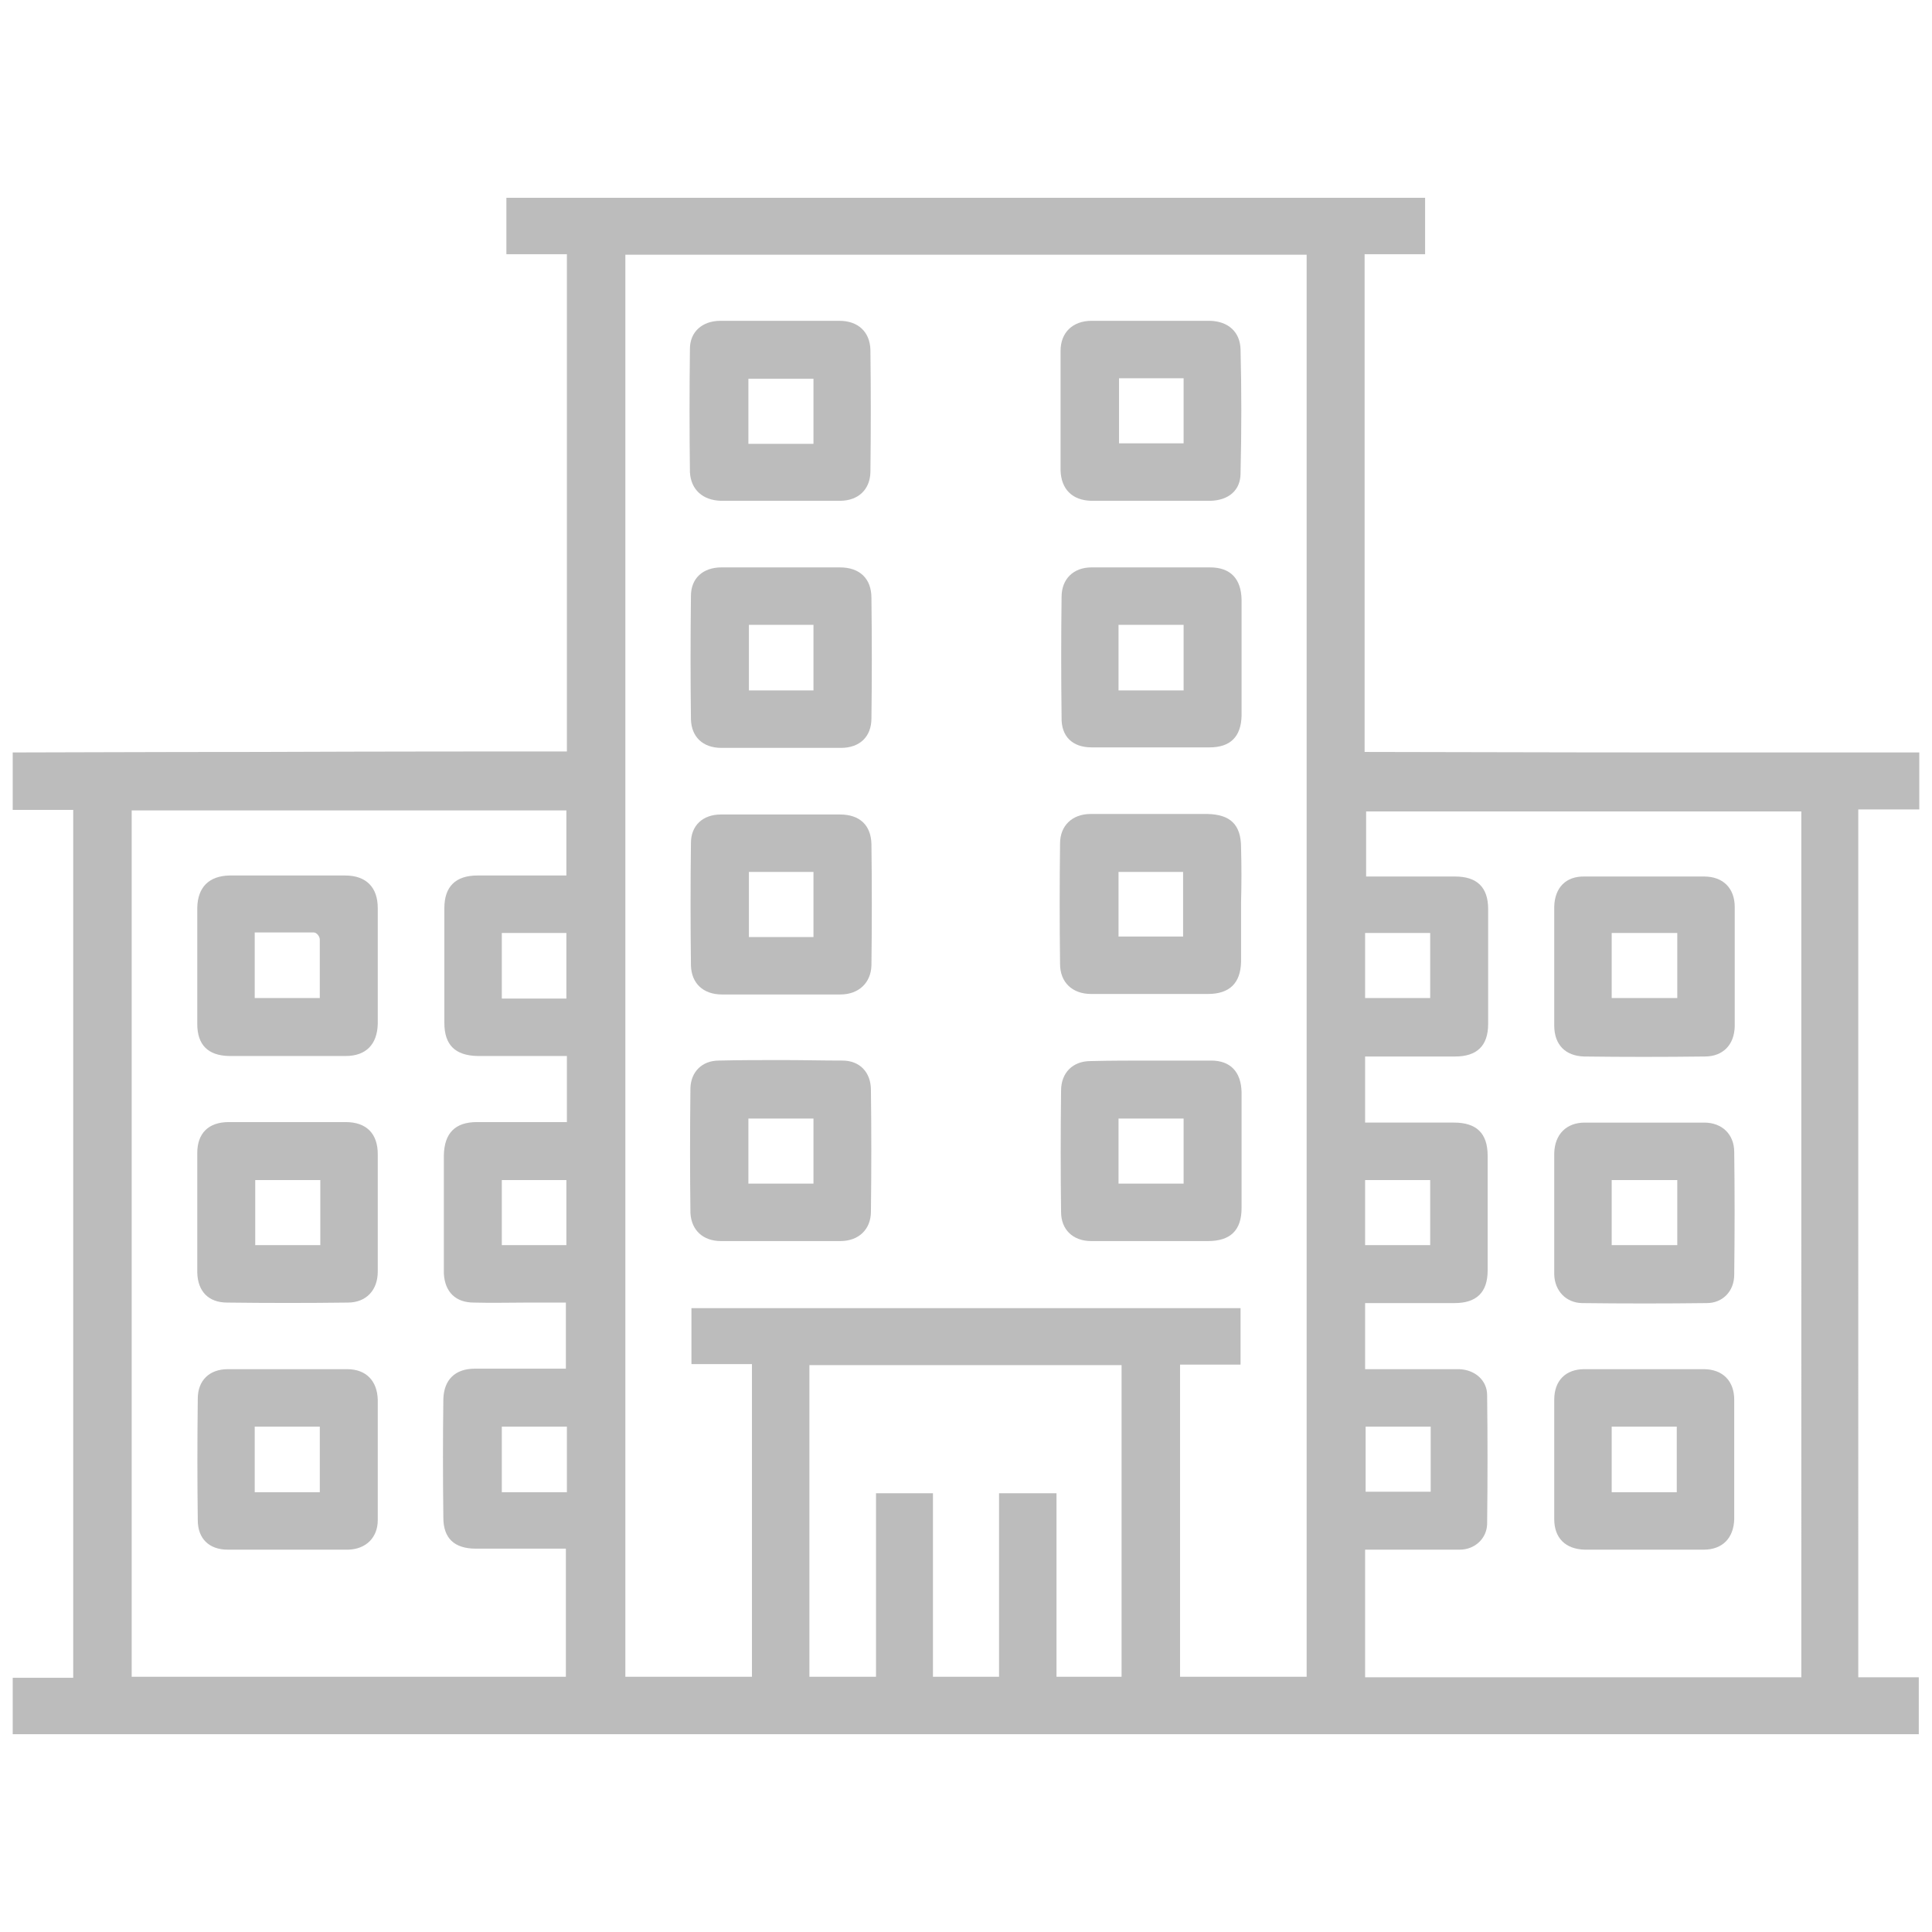 <?xml version="1.0" encoding="utf-8"?>
<!-- Generator: Adobe Illustrator 23.0.4, SVG Export Plug-In . SVG Version: 6.00 Build 0)  -->
<svg version="1.1" id="Layer_1" xmlns="http://www.w3.org/2000/svg" xmlns:xlink="http://www.w3.org/1999/xlink" x="0px" y="0px"
	 viewBox="0 0 38 38" style="enable-background:new 0 0 38 38;" xml:space="preserve">
<style type="text/css">
	.st0{fill:#BCBCBC;}
</style>
<g>
	<path class="st0" d="M36.55,15.92h1.2v-1.12c-0.71,0-2.7,0-4.82,0c-2.45,0-5.07-0.01-6.04-0.01h-0.05V5h1.19V3.89H9.96V5h1.19v9.78
		H11.1c-0.97,0-3.59,0-6.04,0.01c-2.11,0-4.1,0.01-4.81,0.01v1.13h1.19V33H0.25v1.11h37.49v-1.12h-1.19V15.92z M26.85,18.35h1.28
		v1.28h-1.28V18.35z M11.14,32.98H2.59V15.94h8.55v1.28h-0.65c-0.37,0-0.73,0-1.1,0c-0.43,0-0.65,0.22-0.65,0.64
		c0,0.84,0,1.58,0,2.26c0,0.43,0.21,0.64,0.65,0.65c0.4,0,0.79,0,1.19,0l0.57,0v1.3H9.95c-0.19,0-0.38,0-0.57,0
		c-0.43,0-0.64,0.22-0.65,0.65c0,0.5,0,1.01,0,1.51l0,0.5l0,0.09c0,0.08,0,0.15,0,0.23c0.02,0.36,0.23,0.57,0.59,0.57
		c0.35,0.01,0.71,0,1.06,0c0.16,0,0.32,0,0.47,0h0.28v1.3l-0.7,0c-0.37,0-0.73,0-1.09,0c-0.39,0-0.61,0.22-0.62,0.6
		c-0.01,0.75-0.01,1.53,0,2.33c0,0.41,0.22,0.61,0.64,0.61c0.35,0,0.7,0,1.05,0l0.72,0V32.98z M11.14,18.35v1.29H9.87v-1.29H11.14z
		 M11.14,23.21v1.28H9.87v-1.28H11.14z M11.14,29.35H9.87v-1.29h1.28V29.35z M22.07,32.98h-1.29v-3.61h-1.13v3.61h-1.3v-3.61h-1.12
		v3.61h-1.31v-6.13h6.14V32.98z M25.7,32.98h-2.49v-6.14h1.19v-1.11H13.6v1.1h1.19v6.15H12.3V5.01H25.7V32.98z M35.41,32.99h-8.56
		v-2.51h0.57c0.12,0,0.25,0,0.38,0c0.3,0,0.61,0,0.91,0c0.3,0,0.53-0.22,0.54-0.5c0.01-0.86,0.01-1.72,0-2.54
		c0-0.29-0.24-0.5-0.55-0.51c-0.37,0-0.74,0-1.1,0l-0.75,0v-1.3l0.7,0c0.35,0,0.71,0,1.06,0c0.43,0,0.65-0.21,0.65-0.64
		c0-0.75,0-1.51,0-2.26c0-0.44-0.22-0.65-0.66-0.65h-1.75v-1.3l0.71,0c0.35,0,0.71,0,1.06,0c0.43,0,0.65-0.21,0.65-0.64
		c0-0.8,0-1.54,0-2.26c0-0.43-0.22-0.64-0.65-0.64c-0.38,0-0.75,0-1.13,0l-0.62,0v-1.28h8.56V32.99z M26.85,24.49v-1.28h1.28v1.28
		H26.85z M26.86,29.34v-1.28h1.28v1.28H26.86z"/>
	<path class="st0" d="M21.46,24.41c0.27,0,0.55,0,0.82,0l1.48,0c0.44,0,0.66-0.21,0.66-0.65c0-0.27,0-0.53,0-0.8l0-0.34
		c0-0.11,0-0.23,0-0.34c0-0.26,0-0.53,0-0.8c-0.01-0.4-0.22-0.62-0.6-0.62c-0.4,0-0.8,0-1.18,0c-0.4,0-0.8,0-1.19,0.01
		c-0.35,0-0.58,0.23-0.58,0.58c-0.01,0.82-0.01,1.62,0,2.39C20.87,24.18,21.1,24.41,21.46,24.41z M22,22h1.28v1.28H22V22z"/>
	<path class="st0" d="M14.18,24.41c0.27,0,0.55,0,0.82,0l1.53,0c0.36,0,0.6-0.23,0.6-0.58c0.01-0.81,0.01-1.61,0-2.39
		c0-0.35-0.22-0.58-0.56-0.58c-0.39,0-0.78-0.01-1.19-0.01c-0.41,0-0.82,0-1.24,0.01c-0.33,0-0.55,0.22-0.56,0.54
		c-0.01,0.87-0.01,1.67,0,2.46C13.6,24.2,13.83,24.41,14.18,24.41z M14.72,22H16v1.28h-1.28V22z"/>
	<path class="st0" d="M14.18,9.85c0.27,0,0.54,0,0.81,0l0.36,0l0.36,0c0.27,0,0.54,0,0.81,0c0.36,0,0.59-0.22,0.6-0.56
		c0.01-0.82,0.01-1.63,0-2.41c-0.01-0.35-0.24-0.57-0.61-0.57c-0.39,0-0.78,0-1.17,0c-0.39,0-0.78,0-1.17,0
		c-0.36,0-0.6,0.22-0.6,0.55c-0.01,0.8-0.01,1.62,0,2.43C13.59,9.63,13.82,9.84,14.18,9.85z M14.72,7.45H16v1.28h-1.28V7.45z"/>
	<path class="st0" d="M13.59,16.58c-0.01,0.8-0.01,1.61,0,2.41c0.01,0.35,0.24,0.57,0.61,0.57c0.78,0,1.56,0,2.33,0
		c0.36,0,0.6-0.23,0.61-0.57c0.01-0.8,0.01-1.61,0-2.39c-0.01-0.37-0.23-0.58-0.62-0.58c-0.27,0-0.54,0-0.82,0l-1.48,0l-0.04,0
		C13.82,16.02,13.59,16.24,13.59,16.58z M14.72,17.15H16v1.28h-1.27V17.15z"/>
	<path class="st0" d="M21.46,9.85c0.27,0,0.54,0,0.81,0l0.36,0l1.14,0l0.04,0c0.36-0.01,0.59-0.21,0.59-0.54
		c0.02-0.83,0.02-1.65,0-2.44c-0.01-0.34-0.24-0.55-0.6-0.56c-0.41,0-0.81,0-1.22,0c-0.37,0-0.74,0-1.11,0
		c-0.37,0-0.61,0.23-0.61,0.59c0,0.78,0,1.57,0,2.35C20.87,9.62,21.09,9.84,21.46,9.85z M22.01,7.44h1.27v1.28h-1.27V7.44z"/>
	<path class="st0" d="M24.41,16.67c0-0.45-0.21-0.65-0.66-0.66l-0.16,0c-0.36,0-0.72,0-1.08,0c-0.35,0-0.7,0-1.06,0
		c-0.36,0-0.6,0.23-0.6,0.58c-0.01,0.79-0.01,1.58,0,2.37c0,0.36,0.24,0.59,0.61,0.59c0.27,0,0.54,0,0.82,0l0.63,0
		c0.28,0,0.57,0,0.85,0c0.42,0,0.64-0.21,0.65-0.63c0-0.17,0-0.33,0-0.5l0-0.21l0-0.46C24.42,17.39,24.42,17.03,24.41,16.67z
		 M23.27,18.42H22v-1.27h1.27V18.42z"/>
	<path class="st0" d="M13.59,11.72c-0.01,0.86-0.01,1.65,0,2.43c0.01,0.34,0.23,0.56,0.6,0.56c0.78,0,1.57,0,2.35,0
		c0.37,0,0.6-0.22,0.6-0.58c0.01-0.76,0.01-1.56,0-2.37c0-0.38-0.23-0.6-0.62-0.6c-0.26,0-0.52,0-0.78,0l-1.53,0h-0.02
		C13.82,11.16,13.59,11.38,13.59,11.72z M14.72,12.29H16v1.29h-1.27V12.29z"/>
	<path class="st0" d="M21.47,14.7c0.27,0,0.55,0,0.82,0l1.5,0c0.41,0,0.62-0.21,0.63-0.62c0-0.21,0-0.42,0-0.62
		c0-0.09,0-0.18,0-0.27c0-0.14,0-0.28,0-0.42c0-0.32,0-0.66,0-0.98c-0.01-0.41-0.22-0.63-0.62-0.63c-0.37,0-0.78,0-1.2,0
		c-0.37,0-0.75,0-1.13,0c-0.36,0-0.59,0.23-0.59,0.58c-0.01,0.78-0.01,1.57,0,2.37C20.87,14.48,21.09,14.7,21.47,14.7z M22,12.29
		h1.28v1.29H22V12.29z"/>
	<path class="st0" d="M30.57,23.48l0,0.31h0v0.05c0,0.12,0,0.24,0,0.37c0,0.28,0,0.58,0,0.86c0.01,0.32,0.23,0.55,0.54,0.56
		c0.83,0.01,1.65,0.01,2.46,0c0.31,0,0.54-0.23,0.54-0.56c0.01-0.83,0.01-1.64,0-2.41c0-0.35-0.24-0.58-0.59-0.58
		c-0.78,0-1.57,0-2.35,0c-0.36,0-0.59,0.23-0.6,0.6C30.57,22.94,30.57,23.21,30.57,23.48z M31.7,23.21h1.29v1.28H31.7V23.21z"/>
	<path class="st0" d="M30.57,17.83c0,0.27,0,0.54,0,0.81l0,0.35l0,0.36c0,0.27,0,0.55,0,0.82c0,0.38,0.22,0.6,0.59,0.61
		c0.77,0.01,1.56,0.01,2.37,0c0.36,0,0.58-0.23,0.59-0.59c0-0.78,0-1.57,0-2.35c0-0.37-0.23-0.6-0.6-0.6c-0.4,0-0.8,0-1.2,0
		c-0.39,0-0.78,0-1.15,0C30.8,17.23,30.58,17.46,30.57,17.83z M31.7,18.35h1.29v1.28H31.7V18.35z"/>
	<path class="st0" d="M30.57,27.53c0,0.83,0,1.6,0,2.35c0,0.37,0.22,0.59,0.6,0.6c0.27,0,0.54,0,0.81,0l0.36,0l0.36,0
		c0.27,0,0.54,0,0.81,0c0.37,0,0.59-0.23,0.6-0.6c0-0.83,0-1.6,0-2.35c0-0.37-0.23-0.6-0.6-0.6c-0.85,0-1.62,0-2.35,0
		C30.8,26.93,30.57,27.15,30.57,27.53z M31.7,28.06h1.28v1.29H31.7V28.06z"/>
	<path class="st0" d="M3.88,23.48l0,0.36c0,0.13,0,0.25,0,0.38c0,0.27,0,0.54,0,0.81c0.01,0.37,0.22,0.59,0.59,0.59
		c0.79,0.01,1.59,0.01,2.37,0c0.36,0,0.59-0.24,0.59-0.61c0-0.77,0-1.55,0-2.31c0-0.4-0.22-0.63-0.63-0.63c-0.77,0-1.53,0-2.3,0
		c-0.4,0-0.62,0.22-0.62,0.61C3.88,22.95,3.88,23.22,3.88,23.48z M5.02,23.21H6.3v1.28H5.02V23.21z"/>
	<path class="st0" d="M3.88,17.85c0,0.27,0,0.53,0,0.8l0,0.36l0,0.35c0,0.26,0,0.52,0,0.78c0,0.41,0.21,0.62,0.62,0.63
		c0.79,0,1.57,0,2.3,0c0.4,0,0.62-0.23,0.63-0.63c0-0.76,0-1.52,0-2.28c0-0.41-0.23-0.64-0.64-0.64c-0.38,0-0.76,0-1.14,0
		c-0.38,0-0.76,0-1.14,0C4.11,17.23,3.89,17.45,3.88,17.85z M5.01,18.34h0.27c0.29,0,0.6,0,0.89,0c0.06,0,0.12,0.08,0.12,0.14
		c0,0.29,0,0.57,0,0.86l0,0.29H5.01V18.34z"/>
	<path class="st0" d="M6.83,26.93c-0.38,0-0.76,0-1.14,0c-0.41,0-0.81,0-1.21,0c-0.36,0-0.59,0.22-0.59,0.58
		c-0.01,0.84-0.01,1.62,0,2.39c0,0.36,0.22,0.58,0.59,0.58c0.27,0,0.55,0,0.82,0l1.55,0c0.35-0.01,0.58-0.24,0.58-0.58
		c0-0.78,0-1.57,0-2.37C7.42,27.16,7.2,26.93,6.83,26.93z M6.29,29.35H5.01v-1.29h1.28V29.35z"/>
</g>
</svg>
